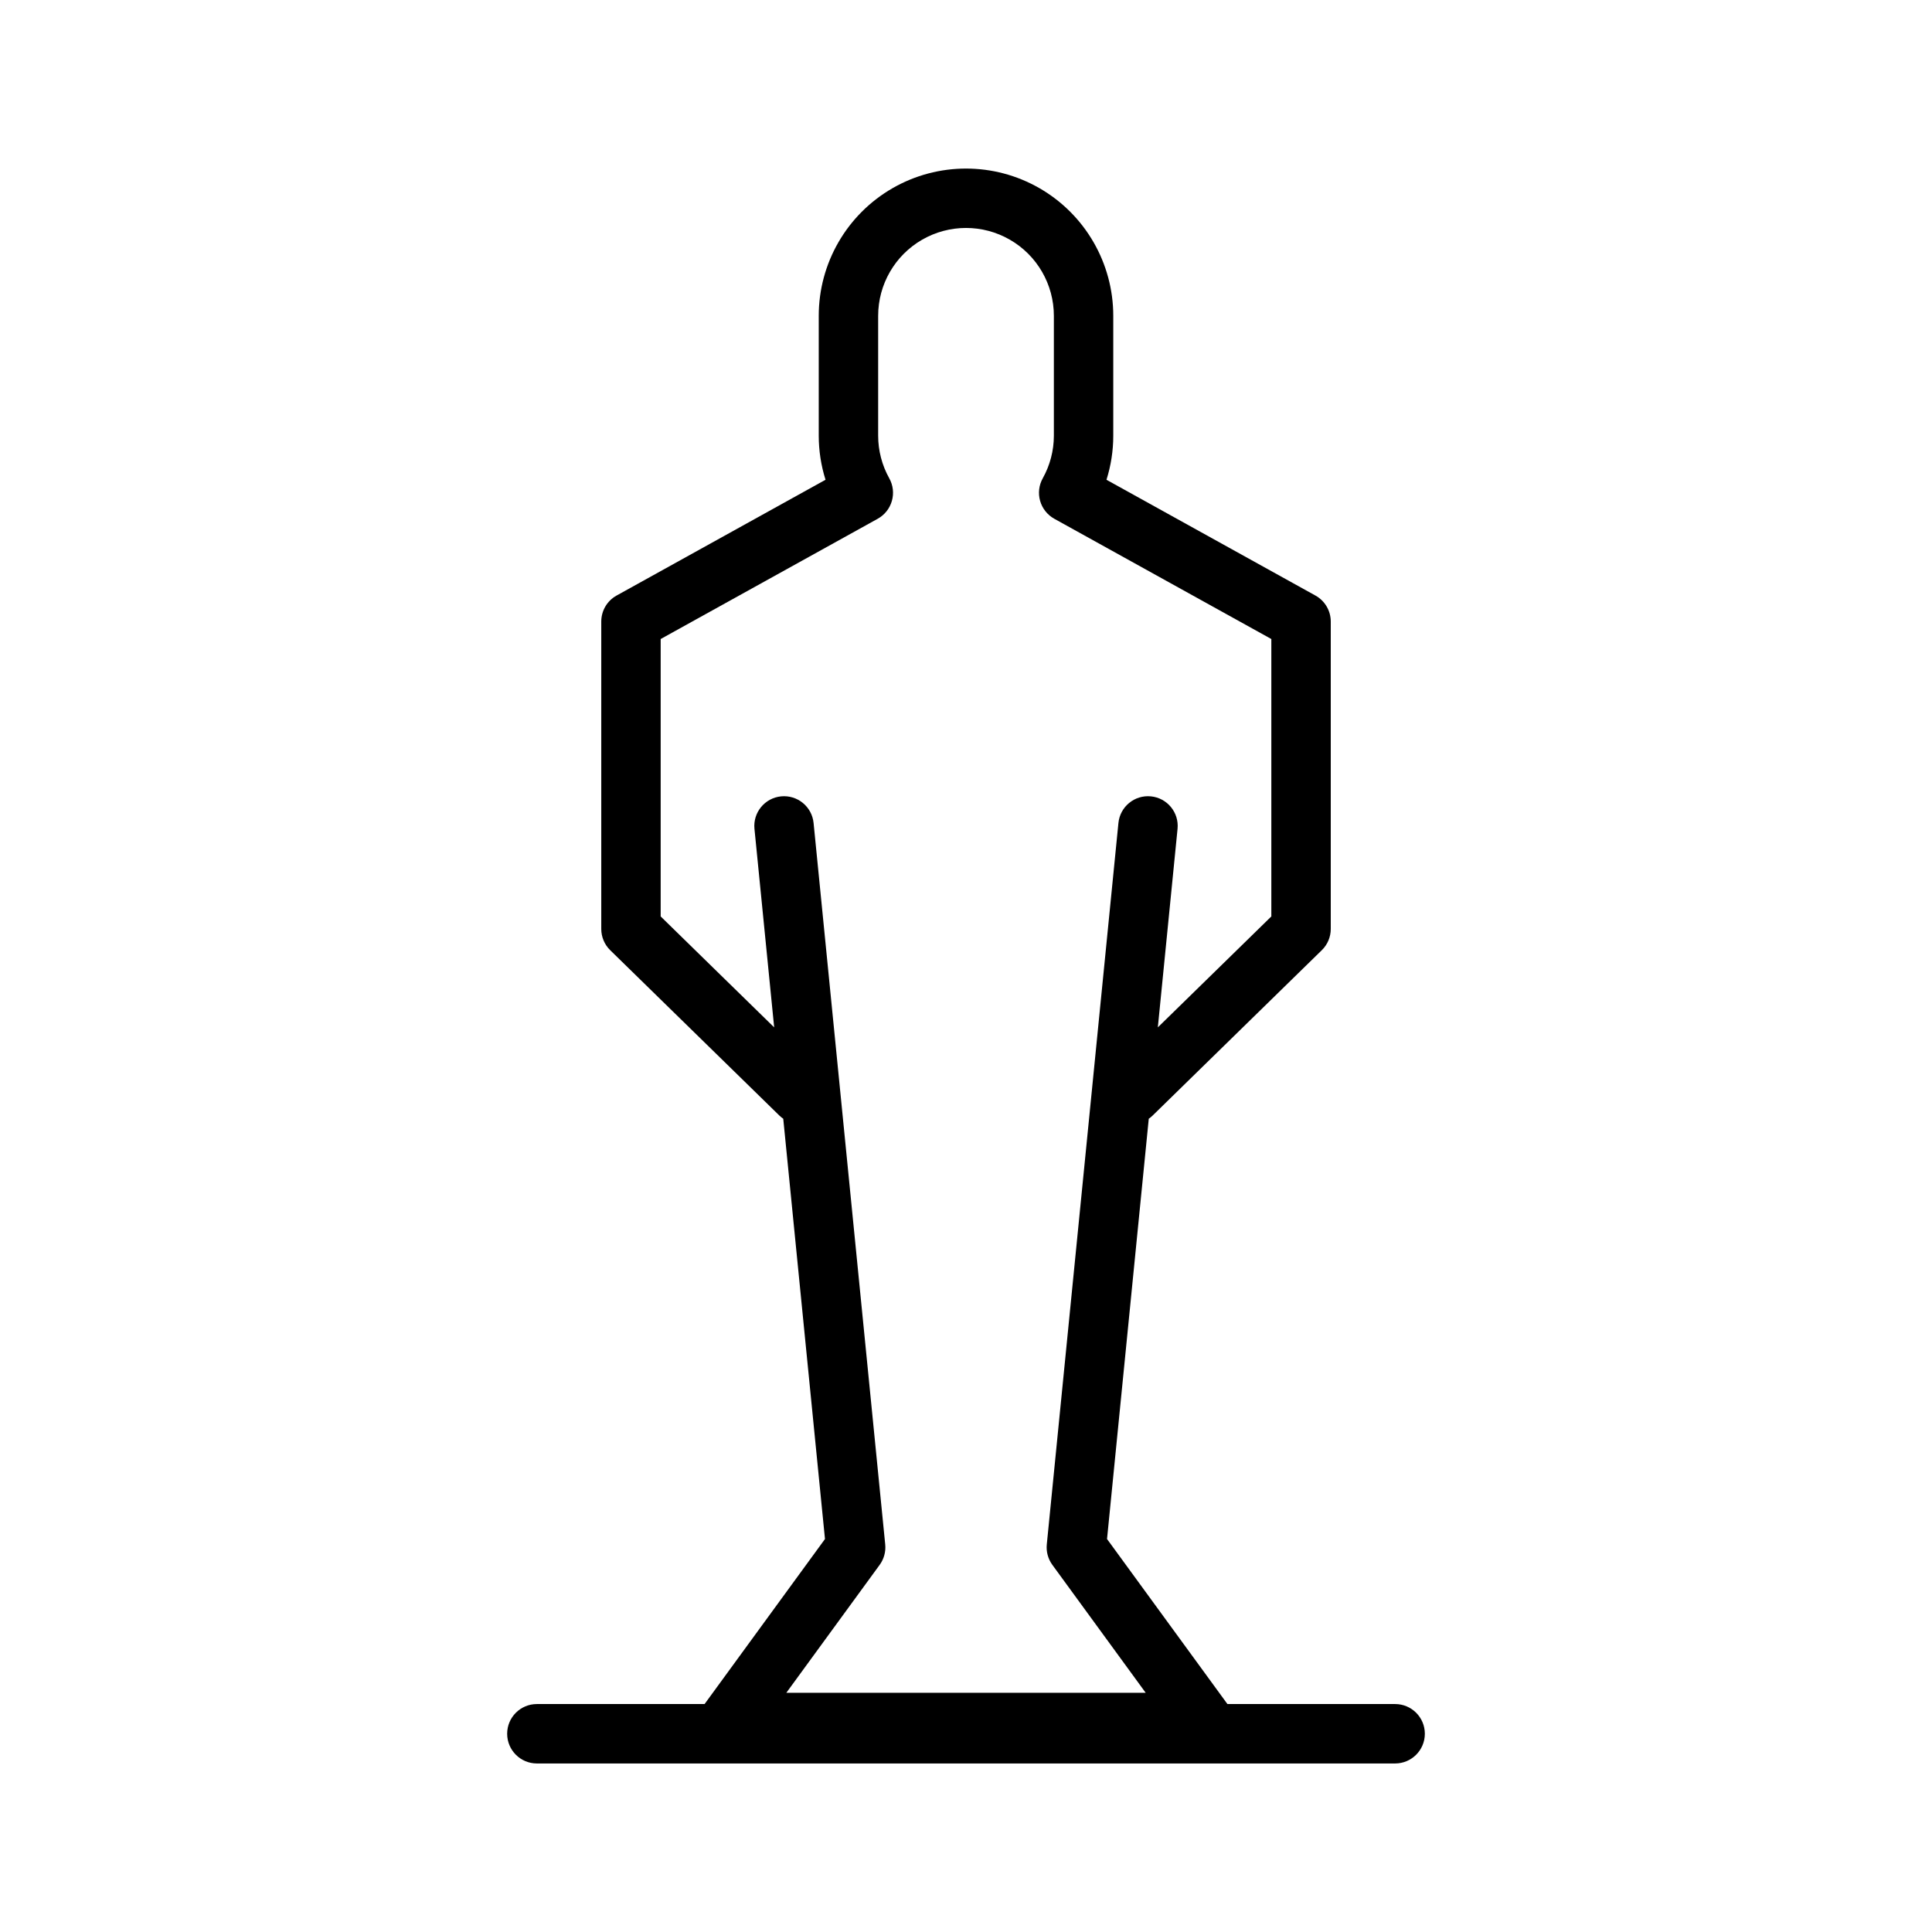 <?xml version="1.0" encoding="UTF-8"?>
<!-- Uploaded to: SVG Repo, www.svgrepo.com, Generator: SVG Repo Mixer Tools -->
<svg fill="#000000" width="800px" height="800px" version="1.1" viewBox="144 144 512 512" xmlns="http://www.w3.org/2000/svg">
 <path d="m513.73 595.59h-44.449l-31.906-43.734 11.059-111.38c0.352-0.242 0.68-0.512 0.988-0.809l44.871-43.859v0.004c1.516-1.48 2.371-3.512 2.371-5.629v-81.469c0-2.863-1.555-5.5-4.059-6.887l-55.375-30.684c1.188-3.773 1.797-7.703 1.797-11.656v-31.793c0-13.941-7.438-26.824-19.512-33.797-12.074-6.969-26.953-6.969-39.027 0-12.074 6.973-19.512 19.855-19.512 33.797v31.793c0.004 3.953 0.609 7.883 1.797 11.656l-55.375 30.684c-2.504 1.387-4.055 4.023-4.055 6.887v81.469c0 2.117 0.852 4.148 2.367 5.629l44.871 43.859h0.004c0.305 0.293 0.633 0.562 0.984 0.805l11.059 111.38-31.906 43.734h-44.445c-4.348 0-7.875 3.523-7.875 7.871 0 4.348 3.527 7.875 7.875 7.875h227.45-0.004c4.348 0 7.875-3.527 7.875-7.875 0-4.348-3.527-7.871-7.875-7.871zm-136.61-36.883c1.141-1.562 1.664-3.492 1.473-5.418l-18.984-191.19c-0.43-4.324-4.285-7.484-8.613-7.055-4.324 0.43-7.484 4.285-7.055 8.609l5.223 52.609-30.078-29.398v-73.516l57.52-31.871c1.832-1.016 3.184-2.719 3.754-4.731 0.574-2.012 0.324-4.172-0.699-5.996-1.922-3.445-2.934-7.324-2.938-11.266v-31.793c0-8.316 4.438-16.004 11.641-20.16 7.203-4.16 16.078-4.16 23.281 0 7.203 4.156 11.641 11.844 11.641 20.16v31.793c-0.004 3.941-1.016 7.82-2.941 11.266-1.023 1.824-1.273 3.984-0.699 5.996 0.574 2.016 1.926 3.715 3.754 4.731l57.52 31.871v73.516l-30.078 29.398 5.223-52.609c0.43-4.324-2.727-8.18-7.055-8.609-4.328-0.43-8.184 2.731-8.613 7.055l-18.984 191.19c-0.191 1.926 0.336 3.856 1.477 5.418l24.734 33.902h-95.238z"/>
</svg>
